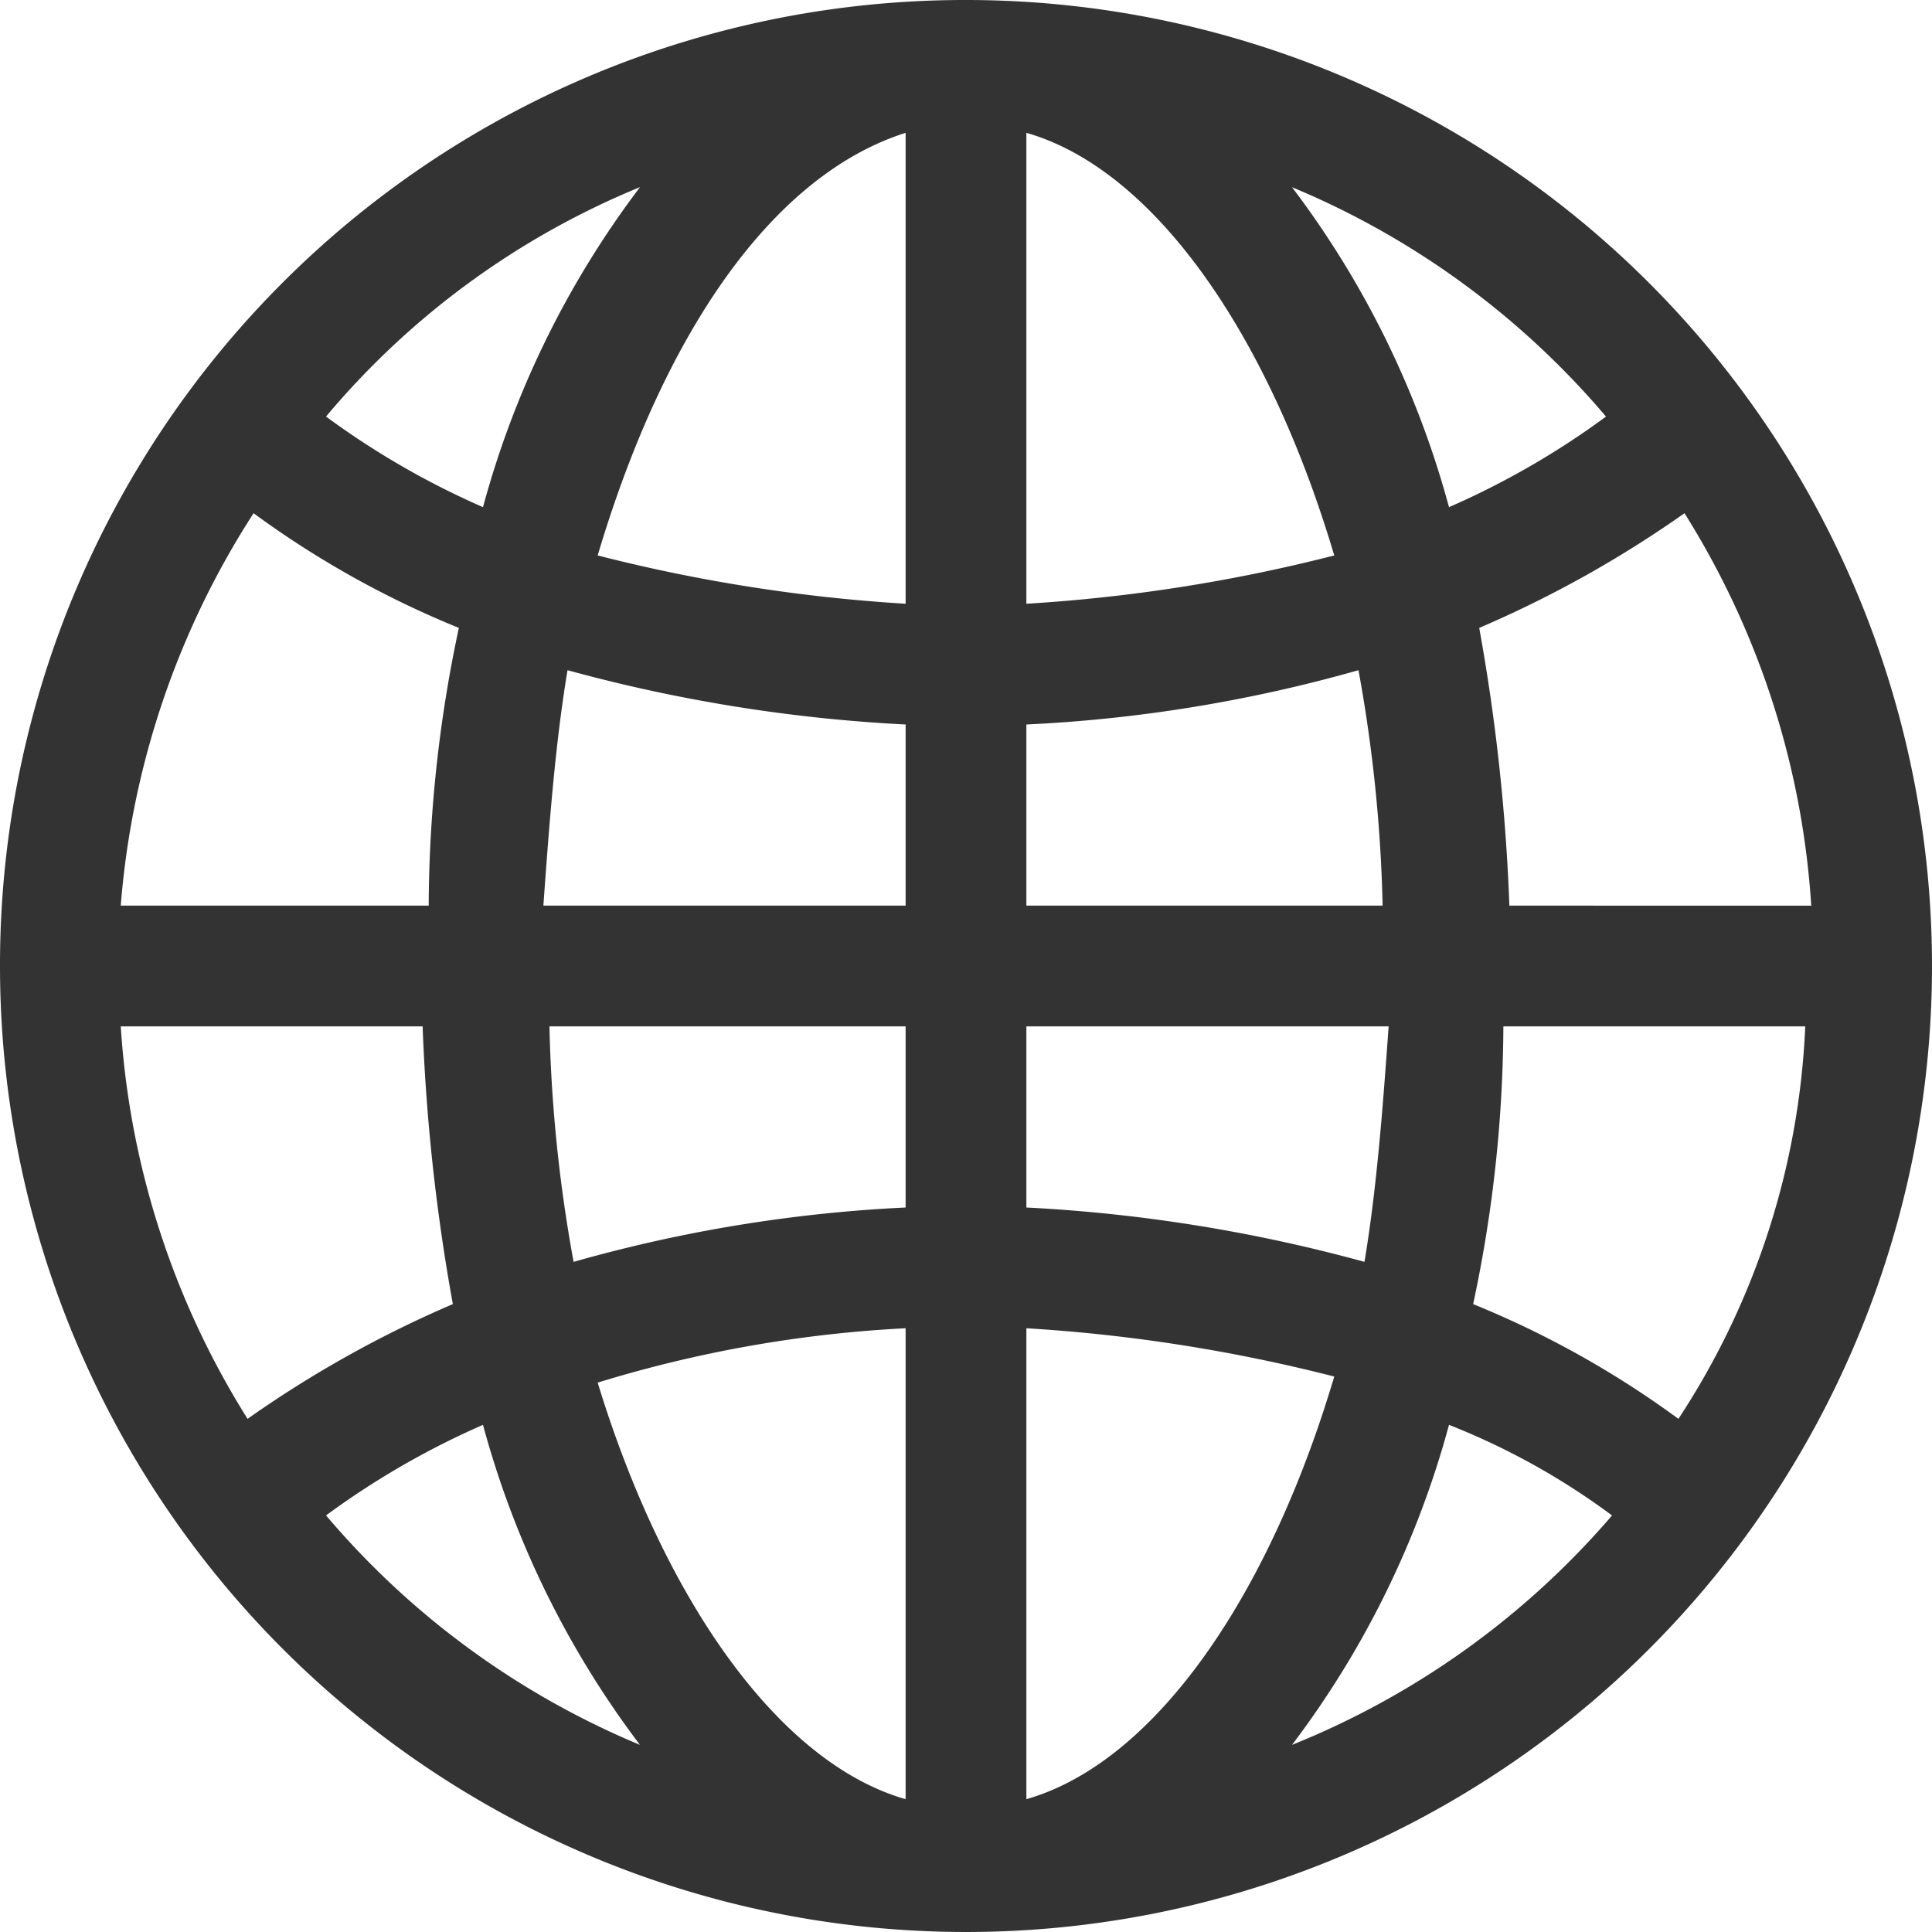 <svg xmlns="http://www.w3.org/2000/svg" width="28" height="28" viewBox="0 0 28 28">
  <path id="globe" d="M15,1A13.985,13.985,0,0,0,1,15H1A14,14,0,1,0,15,1ZM25.325,21.563A13.825,13.825,0,0,0,22.35,19.9a19.562,19.562,0,0,0,.438-4.025h4.375A11.229,11.229,0,0,1,25.325,21.563Zm-5.6,4.725A13.513,13.513,0,0,0,22,21.65a10.272,10.272,0,0,1,2.363,1.313A12.023,12.023,0,0,1,19.725,26.288Zm-14-3.325A11.81,11.81,0,0,1,8,21.65a13.513,13.513,0,0,0,2.275,4.638A12.007,12.007,0,0,1,5.725,22.962ZM4.675,8.438A13.825,13.825,0,0,0,7.65,10.1a19.561,19.561,0,0,0-.437,4.025H2.75A12.254,12.254,0,0,1,4.675,8.438Zm5.6-4.725A13.513,13.513,0,0,0,8,8.35,11.81,11.81,0,0,1,5.725,7.037,11.755,11.755,0,0,1,10.275,3.712Zm14,3.325A11.81,11.81,0,0,1,22,8.35a13.513,13.513,0,0,0-2.275-4.637A12.007,12.007,0,0,1,24.275,7.037ZM14.125,9.75a23.786,23.786,0,0,1-4.463-.7c.963-3.238,2.537-5.513,4.463-6.125Zm0,1.75v2.625H8.875c.088-1.225.175-2.363.35-3.412A22.908,22.908,0,0,0,14.125,11.5Zm0,4.375V18.5a21.277,21.277,0,0,0-4.812.788,21.462,21.462,0,0,1-.35-3.413Zm0,4.375v6.825c-1.838-.525-3.5-2.887-4.463-6.037A18.312,18.312,0,0,1,14.125,20.25Zm1.75,6.825V20.25a23.786,23.786,0,0,1,4.462.7C19.375,24.188,17.712,26.55,15.875,27.075Zm0-8.575V15.875h5.25c-.087,1.225-.175,2.363-.35,3.413A22.907,22.907,0,0,0,15.875,18.5Zm0-4.375V11.5a21.277,21.277,0,0,0,4.813-.787,21.462,21.462,0,0,1,.35,3.412Zm0-4.375V2.925c1.837.525,3.5,2.888,4.462,6.125A23.786,23.786,0,0,1,15.875,9.75Zm-8.75,6.125A28.341,28.341,0,0,0,7.563,19.9a16.3,16.3,0,0,0-2.975,1.663A12.135,12.135,0,0,1,2.75,15.875Zm15.75-1.75a28.341,28.341,0,0,0-.437-4.025,16.3,16.3,0,0,0,2.975-1.662,12.135,12.135,0,0,1,1.837,5.688Z" transform="translate(-1 -1)" fill="#333"/>
</svg>
